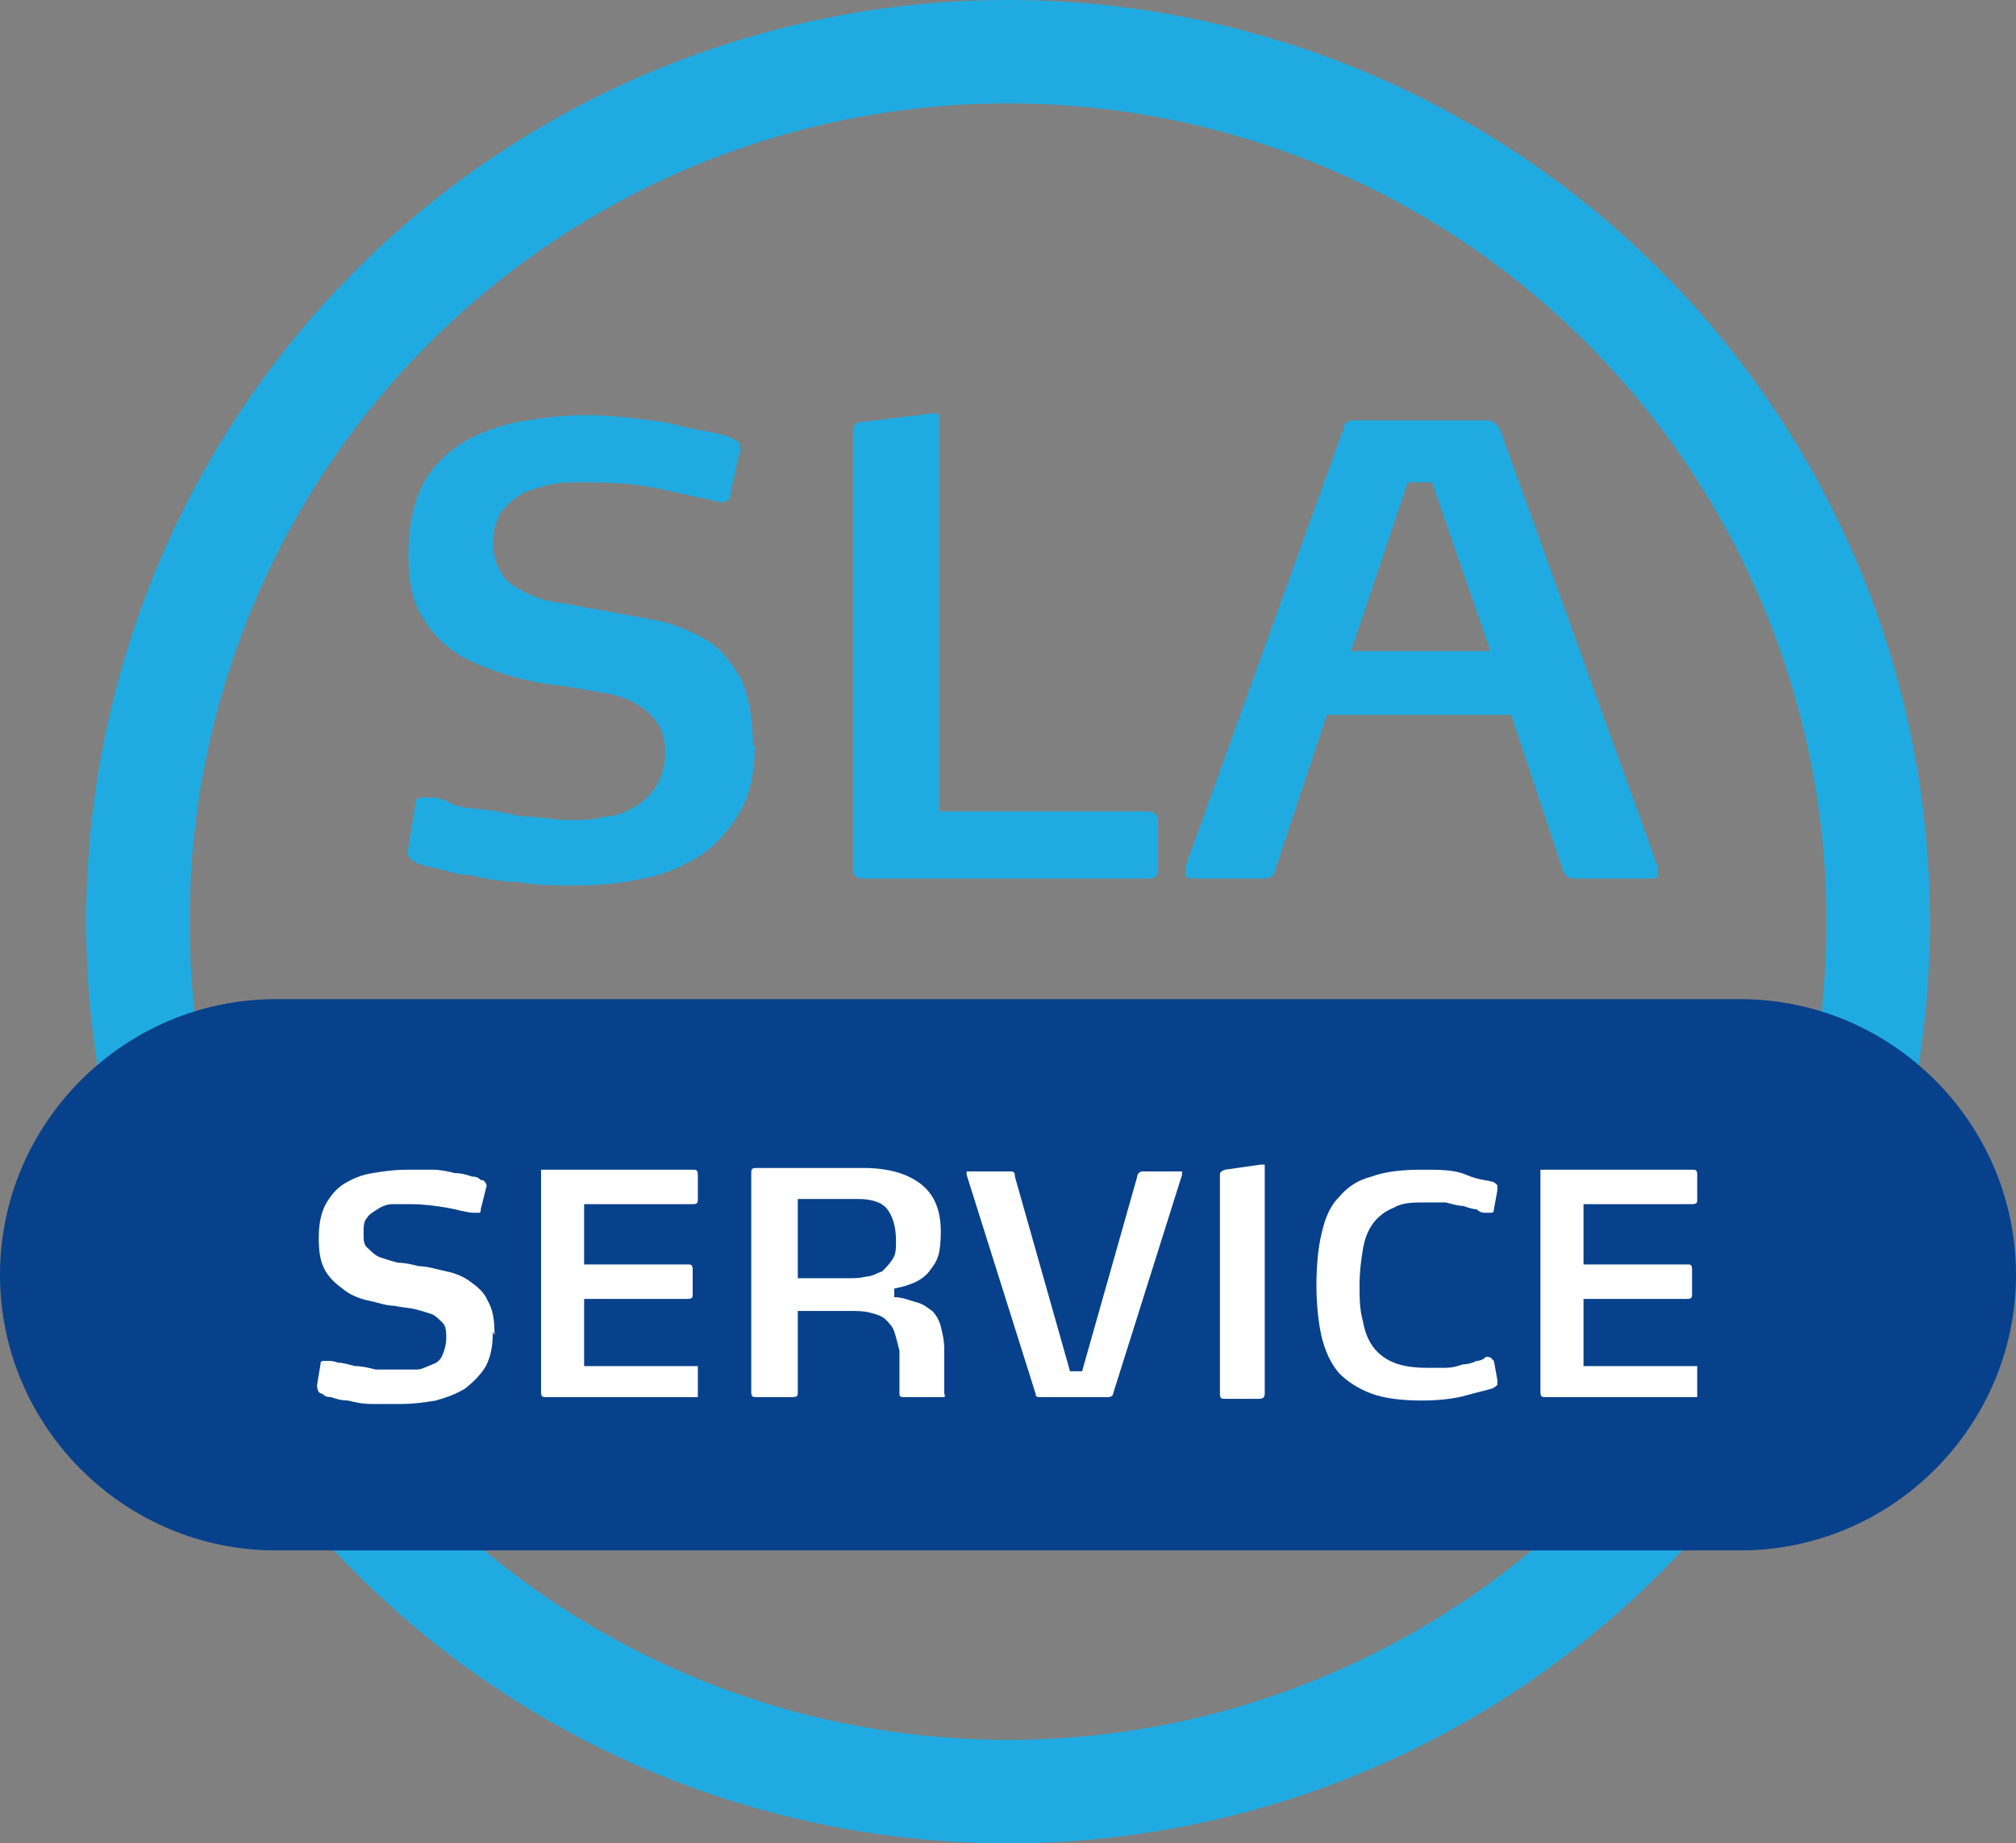 <?xml version="1.0" encoding="UTF-8"?>
<svg xmlns="http://www.w3.org/2000/svg" version="1.1" viewBox="0 0 117 107">
  <rect x="0" y="0" width="117" height="107" fill="#808080" stroke="none"/>
  <defs>
    <style>
      .cls-1 {
        fill: #07418b;
      }

      .cls-2 {
        fill: #1fabe2;
      }

      .cls-3 {
        isolation: isolate;
      }

      .cls-4 {
        fill: none;
        stroke: #1fabe2;
        stroke-width: 6px;
      }

      .cls-5 {
        fill: #fff;
      }
    </style>
  </defs>
  <!-- Generator: Adobe Illustrator 28.7.1, SVG Export Plug-In . SVG Version: 1.2.0 Build 142)  -->
  <g>
    <g id="Ebene_1">
      <g id="Final">
        <g id="Pricing-Modul-SLA">
          <g id="sla-plus">
            <circle id="Oval" class="cls-4" cx="58.5" cy="53.5" r="50.5"/>
            <g id="Group-6-Copy-2">
              <g id="Group-5">
                <path id="_x34_-8-4-8" class="cls-1" d="M16,58h85c8.8,0,16,7.2,16,16h0c0,8.8-7.2,16-16,16H16c-8.8,0-16-7.2-16-16h0c0-8.8,7.2-16,16-16Z"/>
                <g>
                  <path class="cls-5" d="M28.6,77.3c0,.8-.1,1.4-.4,2-.3.5-.7.9-1.2,1.3-.5.3-1,.5-1.7.7-.6.1-1.3.2-2,.2s-1.1,0-1.7,0-1-.1-1.4-.2c-.4,0-.7-.1-1-.2-.3,0-.4-.1-.5-.2-.2,0-.3-.2-.3-.5l.2-1.2c0-.1,0-.2.2-.2,0,0,.2,0,.3,0,0,0,.3,0,.5.1.3,0,.6.1,1,.2.4,0,.8.1,1.2.2.4,0,.9,0,1.3,0s.7,0,1.1,0c.3,0,.6-.2.9-.3.3-.1.5-.3.6-.6.1-.2.2-.6.2-.9s0-.7-.2-.9c-.2-.2-.4-.4-.6-.5-.3-.1-.6-.2-1-.3s-.8-.1-1.2-.2c-.5,0-1-.2-1.5-.3-.5-.1-1-.3-1.4-.6s-.8-.6-1.1-1.1c-.3-.5-.4-1.1-.4-1.9s.1-1.4.4-2c.3-.5.6-.9,1.1-1.2.5-.3,1-.5,1.6-.6.6-.1,1.3-.2,2-.2s1,0,1.5,0,.9.1,1.3.2c.4,0,.7.1,1,.2.3,0,.4.1.5.2.1,0,.2,0,.3.2s0,.2,0,.3l-.3,1.2c0,.1,0,.2-.1.2,0,0-.2,0-.3,0-.4,0-1-.2-1.6-.3-.6-.1-1.3-.2-2.1-.2s-.7,0-1,0-.6.1-.9.3-.5.3-.6.5c-.2.2-.2.5-.2.9s0,.7.3.9c.2.2.4.4.7.5s.6.2,1,.3c.4,0,.8.1,1.2.2.5,0,1.1.2,1.6.3.5.1,1,.3,1.4.6.4.3.8.6,1,1.1.3.5.4,1.1.4,2Z"/>
                  <path class="cls-5" d="M31.7,81.1c-.2,0-.3,0-.3-.3v-12.7c0,0,0-.2,0-.2,0,0,.1,0,.2,0h8.6c.2,0,.3,0,.3.3v1.4c0,.2,0,.3-.3.3h-6.3v3.5h6c.2,0,.3,0,.3.3v1.4c0,.2,0,.3-.3.3h-6v3.9h6.4c0,0,.1,0,.2,0,0,0,0,.1,0,.2v1.4c0,0,0,.1,0,.2,0,0-.1,0-.2,0h-8.6Z"/>
                  <path class="cls-5" d="M43.9,81.1c-.2,0-.3,0-.3-.3v-12.7c0-.2,0-.3.3-.3h6.2c1.4,0,2.5.3,3.3.9.8.6,1.2,1.5,1.2,2.8s-.2,1.7-.6,2.2c-.4.6-1.1.9-2.1,1.1v.5c.5,0,.9.2,1.3.3s.6.3.9.5c.2.2.4.5.5.9.1.4.2.8.2,1.3v2.6c.1.2,0,.2-.1.2h-2.2c-.2,0-.3,0-.3-.2v-2.5c-.1-.4-.2-.8-.3-1.1-.1-.3-.3-.5-.5-.7-.2-.2-.5-.3-.9-.4s-.7-.1-1.2-.1h-3c0-.1,0,4.7,0,4.7,0,.2,0,.3-.3.3h-2ZM49.2,74.2c.4,0,.7,0,1.1-.1.3,0,.6-.2.9-.3.2-.2.4-.4.6-.7s.2-.6.2-1.1c0-.8-.2-1.4-.5-1.8-.3-.4-.9-.6-1.7-.6h-3.5v4.6h3Z"/>
                  <path class="cls-5" d="M60.4,81.1c-.2,0-.3,0-.3-.2l-4-12.7c0,0,0-.2,0-.2,0,0,0,0,.2,0h2.3c.2,0,.3,0,.3.3l3.2,11.3h.7l3.2-11.3c0-.2.2-.3.3-.3h2.1c0,0,.2,0,.2,0,0,0,0,.1,0,.2l-4,12.7c0,.1-.1.2-.3.2h-3.9Z"/>
                  <path class="cls-5" d="M73.4,80.9c0,.2-.1.3-.3.3h-2c-.2,0-.3,0-.3-.3v-12.7c0-.1,0-.2.3-.3l2.1-.3c0,0,.2,0,.2,0,0,0,0,.1,0,.2v13Z"/>
                  <path class="cls-5" d="M78.9,74.5c0,.8,0,1.5.2,2.2.1.6.3,1.1.6,1.5.3.4.7.7,1.2.9.5.2,1.1.3,1.9.3s.8,0,1.1,0c.4,0,.7-.1,1-.2.3,0,.6-.1.8-.2.2,0,.4-.1.5-.2s.2,0,.3,0c0,0,.1.1.2.2l.2,1.1c0,.1,0,.2,0,.3,0,0-.1.1-.3.2-.3.1-.8.2-1.5.4-.7.2-1.6.3-2.6.3s-2.1-.1-2.9-.4c-.8-.3-1.4-.7-1.9-1.2-.5-.6-.8-1.3-1-2.1-.2-.9-.3-1.9-.3-3s.1-2.2.3-3c.2-.9.5-1.6,1-2.1.5-.6,1.1-1,1.9-1.2.8-.3,1.8-.4,2.9-.4s1.9,0,2.6.3,1.2.3,1.5.4c.1,0,.2.1.3.2,0,0,0,.2,0,.3l-.2,1.1c0,.1,0,.2-.2.2,0,0-.2,0-.3,0s-.3,0-.5-.2c-.2,0-.5-.1-.8-.2-.3,0-.6-.1-1-.2-.4,0-.7,0-1.1,0-.8,0-1.4,0-1.9.3-.5.2-.9.5-1.2.9-.3.4-.5.9-.6,1.5-.1.6-.2,1.3-.2,2.2Z"/>
                  <path class="cls-5" d="M89.7,81.1c-.2,0-.3,0-.3-.3v-12.7c0,0,0-.2,0-.2,0,0,.1,0,.2,0h8.6c.2,0,.3,0,.3.3v1.4c0,.2,0,.3-.3.3h-6.3v3.5h6c.2,0,.3,0,.3.3v1.4c0,.2,0,.3-.3.3h-6v3.9h6.4c0,0,.1,0,.2,0,0,0,0,.1,0,.2v1.4c0,0,0,.1,0,.2,0,0-.1,0-.2,0h-8.6Z"/>
                </g>
              </g>
              <g class="cls-3">
                <path class="cls-2" d="M43.8,43.3c0,1.6-.3,2.9-.9,3.9-.6,1-1.4,1.9-2.3,2.5-1,.6-2.1,1.1-3.3,1.3-1.3.3-2.6.4-3.9.4s-2.3,0-3.3-.2c-1,0-2-.2-2.8-.4-.8,0-1.5-.3-2-.4s-.9-.2-1.1-.3c-.5-.2-.6-.5-.5-.9l.4-2.5c0-.2.1-.4.3-.4.2,0,.3,0,.6,0,.2,0,.6,0,1.1.3s1.2.3,1.9.4c.7,0,1.6.3,2.4.4.9,0,1.7.2,2.6.2s1.5,0,2.1-.2c.7,0,1.3-.3,1.8-.6s.9-.7,1.2-1.2.5-1.1.5-1.9-.2-1.4-.5-1.8-.7-.8-1.3-1.1c-.5-.3-1.2-.5-1.9-.6s-1.5-.3-2.4-.4c-1-.1-2-.3-3-.6s-2-.7-2.9-1.2c-.9-.6-1.6-1.3-2.1-2.2-.6-.9-.8-2.2-.8-3.7s.3-2.9.8-3.9,1.3-1.8,2.2-2.4,2-1,3.3-1.3c1.2-.2,2.6-.4,3.9-.4s2.1.1,3,.2c.9.1,1.8.2,2.5.4s1.4.3,1.9.4c.5.1.9.2,1.1.3.2.1.4.2.5.3,0,.2.2.4,0,.6l-.5,2.3c0,.2,0,.4-.3.5-.2.1-.3.1-.5,0-.9-.2-1.9-.4-3.2-.7s-2.7-.4-4.3-.4-1.3,0-2,.1c-.6.1-1.2.3-1.7.5-.5.3-.9.6-1.3,1.1-.3.5-.5,1.1-.5,1.8s.2,1.3.5,1.8.8.8,1.4,1.1c.6.3,1.2.5,2,.6.8.1,1.5.3,2.3.4,1.1.2,2.1.4,3.2.6,1.1.2,2,.6,2.9,1.1s1.5,1.3,2.1,2.3c.4.9.7,2.2.7,3.9Z"/>
                <path class="cls-2" d="M50.1,51c-.4,0-.6-.2-.6-.5v-25.5c0-.3.2-.5.5-.5l4.1-.5c.2,0,.3,0,.4.1,0,.1,0,.2,0,.3v22.7h12.1c.4,0,.6.2.6.6v2.8c0,.4-.2.5-.6.5h-16.6Z"/>
                <path class="cls-2" d="M69.2,51c-.2,0-.3,0-.4-.2,0,0,0-.3,0-.5l9.2-25.5c0-.1,0-.2.2-.3s.2-.1.3-.1h7.8c0,0,.2,0,.4.1,0,.1.2.2.3.3l9.2,25.5c0,.2,0,.3,0,.5s-.2.2-.4.2h-4.5c-.3,0-.5-.2-.6-.5l-3-9h-10.7l-3,9c0,.3-.3.5-.6.5h-4.2ZM83.1,28h-1.4l-3.3,9.8h8.1l-3.4-9.8Z"/>
              </g>
            </g>
          </g>
        </g>
      </g>
    </g>
  </g>
</svg>